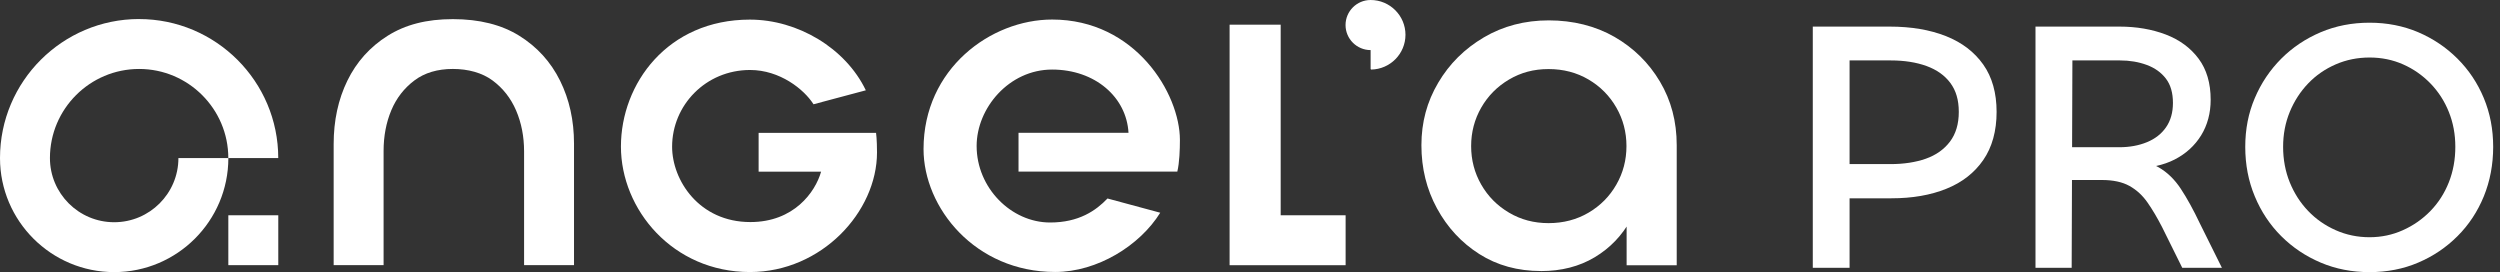 <svg viewBox="0 0 147 16" fill="none" xmlns="http://www.w3.org/2000/svg">
<rect x="0" y="0" width="147" height="16" fill="#333333" stroke="none"/>
<path d="M82.642 2.047C82.642 0.917 81.723 0 80.592 0C79.778 0 79.118 0.662 79.118 1.473C79.118 2.284 79.78 2.945 80.592 2.945V4.058L80.621 4.09C81.738 4.075 82.642 3.163 82.642 2.042V2.047Z" fill="white"/>
<path d="M30.538 2.105C29.489 1.453 28.186 1.125 26.63 1.125C25.074 1.125 23.831 1.451 22.792 2.105C21.753 2.76 20.965 3.638 20.426 4.742C19.887 5.847 19.619 7.091 19.619 8.474V15.591H22.555V8.872C22.555 8.003 22.708 7.199 23.01 6.482C23.309 5.768 23.769 5.179 24.368 4.73C24.967 4.28 25.726 4.054 26.628 4.054C27.529 4.054 28.351 4.28 28.96 4.73C29.571 5.181 30.038 5.775 30.347 6.497C30.659 7.223 30.816 8.032 30.816 8.901V15.591H33.752V8.445C33.752 7.081 33.479 5.847 32.931 4.742C32.382 3.636 31.584 2.757 30.536 2.105H30.538Z" fill="white"/>
<path d="M50.908 5.305C49.719 2.831 46.908 1.153 44.093 1.153C39.254 1.153 36.511 4.919 36.511 8.618C36.511 12.316 39.556 15.996 44.097 15.996C48.307 15.996 51.568 12.456 51.568 8.963C51.568 8.193 51.512 7.811 51.512 7.811H44.607V10.093H48.281C47.94 11.297 46.681 13.057 44.122 13.057C41.098 13.057 39.52 10.588 39.52 8.627C39.52 6.189 41.495 4.115 44.105 4.115C45.852 4.115 47.278 5.25 47.834 6.131L50.91 5.31L50.908 5.305Z" fill="white"/>
<path d="M65.121 11.671C64.439 12.385 63.439 13.083 61.745 13.083C59.459 13.083 57.426 11.048 57.426 8.585C57.426 6.355 59.331 4.09 61.863 4.09C64.396 4.09 66.24 5.717 66.356 7.808H59.889V10.089H69.227C69.353 9.558 69.379 8.79 69.379 8.23C69.379 5.505 66.762 1.149 61.868 1.149C58.248 1.149 54.304 4.051 54.304 8.764C54.304 12.211 57.334 15.992 62.042 15.992C64.527 15.992 67.023 14.437 68.222 12.508L65.121 11.671Z" fill="white"/>
<path d="M8.181 1.119C3.671 1.119 0 4.786 0 9.294C0 12.992 3.011 16 6.714 16C10.416 16 13.427 12.992 13.427 9.294H10.491C10.491 11.375 8.797 13.067 6.714 13.067C4.63 13.067 2.936 11.375 2.936 9.294C2.936 6.404 5.29 4.055 8.181 4.055C11.071 4.055 13.425 6.406 13.425 9.294H16.361C16.361 4.786 12.69 1.121 8.181 1.121V1.119Z" fill="white"/>
<path d="M16.363 12.658H13.426V15.591H16.363V12.658Z" fill="white"/>
<path d="M79.122 15.594V12.658H75.304V1.451H72.3V15.594H79.122Z" fill="white"/>
<path d="M90.616 15.937C89.243 15.937 88.033 15.604 86.984 14.938C85.935 14.271 85.106 13.376 84.495 12.253C83.883 11.13 83.579 9.892 83.579 8.54C83.579 7.188 83.907 5.983 84.565 4.868C85.222 3.752 86.119 2.864 87.252 2.197C88.385 1.531 89.659 1.198 91.07 1.198C92.482 1.198 93.806 1.522 94.933 2.169C96.056 2.816 96.948 3.692 97.605 4.798C98.263 5.903 98.591 7.149 98.591 8.54V15.597H95.645V10.396L96.675 9.74C96.675 10.901 96.416 11.954 95.902 12.898C95.387 13.841 94.676 14.583 93.77 15.126C92.864 15.669 91.81 15.939 90.609 15.939L90.616 15.937ZM91.054 13.12C91.926 13.12 92.709 12.914 93.405 12.506C94.099 12.098 94.645 11.548 95.041 10.855C95.438 10.165 95.636 9.409 95.636 8.59C95.636 7.772 95.438 7.016 95.041 6.326C94.645 5.635 94.099 5.083 93.405 4.675C92.712 4.267 91.926 4.061 91.054 4.061C90.181 4.061 89.427 4.267 88.734 4.675C88.04 5.085 87.494 5.635 87.097 6.326C86.701 7.019 86.503 7.772 86.503 8.59C86.503 9.409 86.701 10.165 87.097 10.855C87.494 11.548 88.04 12.098 88.734 12.506C89.427 12.917 90.201 13.12 91.054 13.12Z" fill="white"/>
<path d="M108.753 15.748H106.592V1.564H111.107C112.378 1.564 113.482 1.752 114.423 2.124C115.363 2.498 116.093 3.056 116.617 3.797C117.139 4.538 117.4 5.465 117.4 6.581C117.4 7.696 117.139 8.652 116.617 9.408C116.095 10.164 115.37 10.729 114.444 11.1C113.519 11.475 112.441 11.66 111.213 11.66H108.204L108.458 9.649H111.17C111.945 9.649 112.634 9.543 113.236 9.333C113.835 9.121 114.309 8.787 114.657 8.329C115.003 7.87 115.177 7.288 115.177 6.581C115.177 5.873 115.01 5.321 114.679 4.876C114.348 4.432 113.881 4.101 113.279 3.882C112.678 3.664 111.977 3.553 111.172 3.553H108.755V15.745L108.753 15.748Z" fill="white"/>
<path d="M121.807 15.748H119.687V1.564H124.624C125.627 1.564 126.534 1.721 127.348 2.03C128.16 2.341 128.803 2.815 129.277 3.45C129.75 4.084 129.987 4.888 129.987 5.864C129.987 6.653 129.799 7.353 129.427 7.959C129.052 8.565 128.532 9.039 127.87 9.379C127.206 9.717 126.422 9.886 125.519 9.886L124.927 9.398C125.746 9.398 126.41 9.543 126.918 9.833C127.428 10.123 127.865 10.545 128.233 11.103C128.6 11.66 128.975 12.341 129.356 13.145L130.649 15.748H128.317L127.131 13.355C126.848 12.805 126.563 12.322 126.273 11.907C125.983 11.491 125.63 11.165 125.214 10.934C124.798 10.702 124.257 10.584 123.592 10.584H121.558V8.657H124.61C125.217 8.657 125.76 8.558 126.241 8.36C126.722 8.162 127.097 7.87 127.365 7.481C127.633 7.093 127.769 6.617 127.769 6.052C127.769 5.458 127.631 4.983 127.355 4.623C127.08 4.263 126.705 3.995 126.232 3.819C125.758 3.643 125.231 3.553 124.653 3.553H121.857L121.814 15.745L121.807 15.748Z" fill="white"/>
<path d="M139.329 16.001C138.297 16.001 137.34 15.816 136.458 15.441C135.576 15.067 134.803 14.55 134.138 13.886C133.473 13.223 132.954 12.443 132.582 11.547C132.207 10.651 132.021 9.681 132.021 8.636C132.021 7.59 132.207 6.649 132.582 5.767C132.956 4.886 133.476 4.114 134.138 3.45C134.803 2.786 135.576 2.269 136.458 1.895C137.34 1.521 138.297 1.335 139.329 1.335C140.361 1.335 141.313 1.523 142.191 1.895C143.066 2.269 143.836 2.788 144.501 3.45C145.166 4.114 145.68 4.886 146.048 5.767C146.415 6.649 146.599 7.605 146.599 8.636C146.599 9.666 146.415 10.649 146.048 11.547C145.68 12.443 145.166 13.223 144.501 13.886C143.836 14.55 143.068 15.069 142.191 15.441C141.316 15.816 140.361 16.001 139.329 16.001ZM139.329 13.949C140.02 13.949 140.675 13.812 141.289 13.536C141.903 13.261 142.444 12.885 142.911 12.404C143.377 11.924 143.737 11.364 143.991 10.721C144.245 10.079 144.373 9.384 144.373 8.636C144.373 7.887 144.245 7.216 143.991 6.581C143.737 5.946 143.377 5.388 142.911 4.908C142.444 4.427 141.908 4.053 141.301 3.785C140.695 3.517 140.037 3.382 139.332 3.382C138.626 3.382 137.961 3.515 137.34 3.785C136.719 4.056 136.178 4.427 135.719 4.908C135.259 5.388 134.899 5.946 134.638 6.581C134.377 7.216 134.247 7.902 134.247 8.636C134.247 9.369 134.377 10.079 134.638 10.721C134.899 11.364 135.259 11.924 135.719 12.404C136.178 12.885 136.719 13.261 137.34 13.536C137.961 13.812 138.626 13.949 139.332 13.949H139.329Z" fill="white"/>
</svg>
